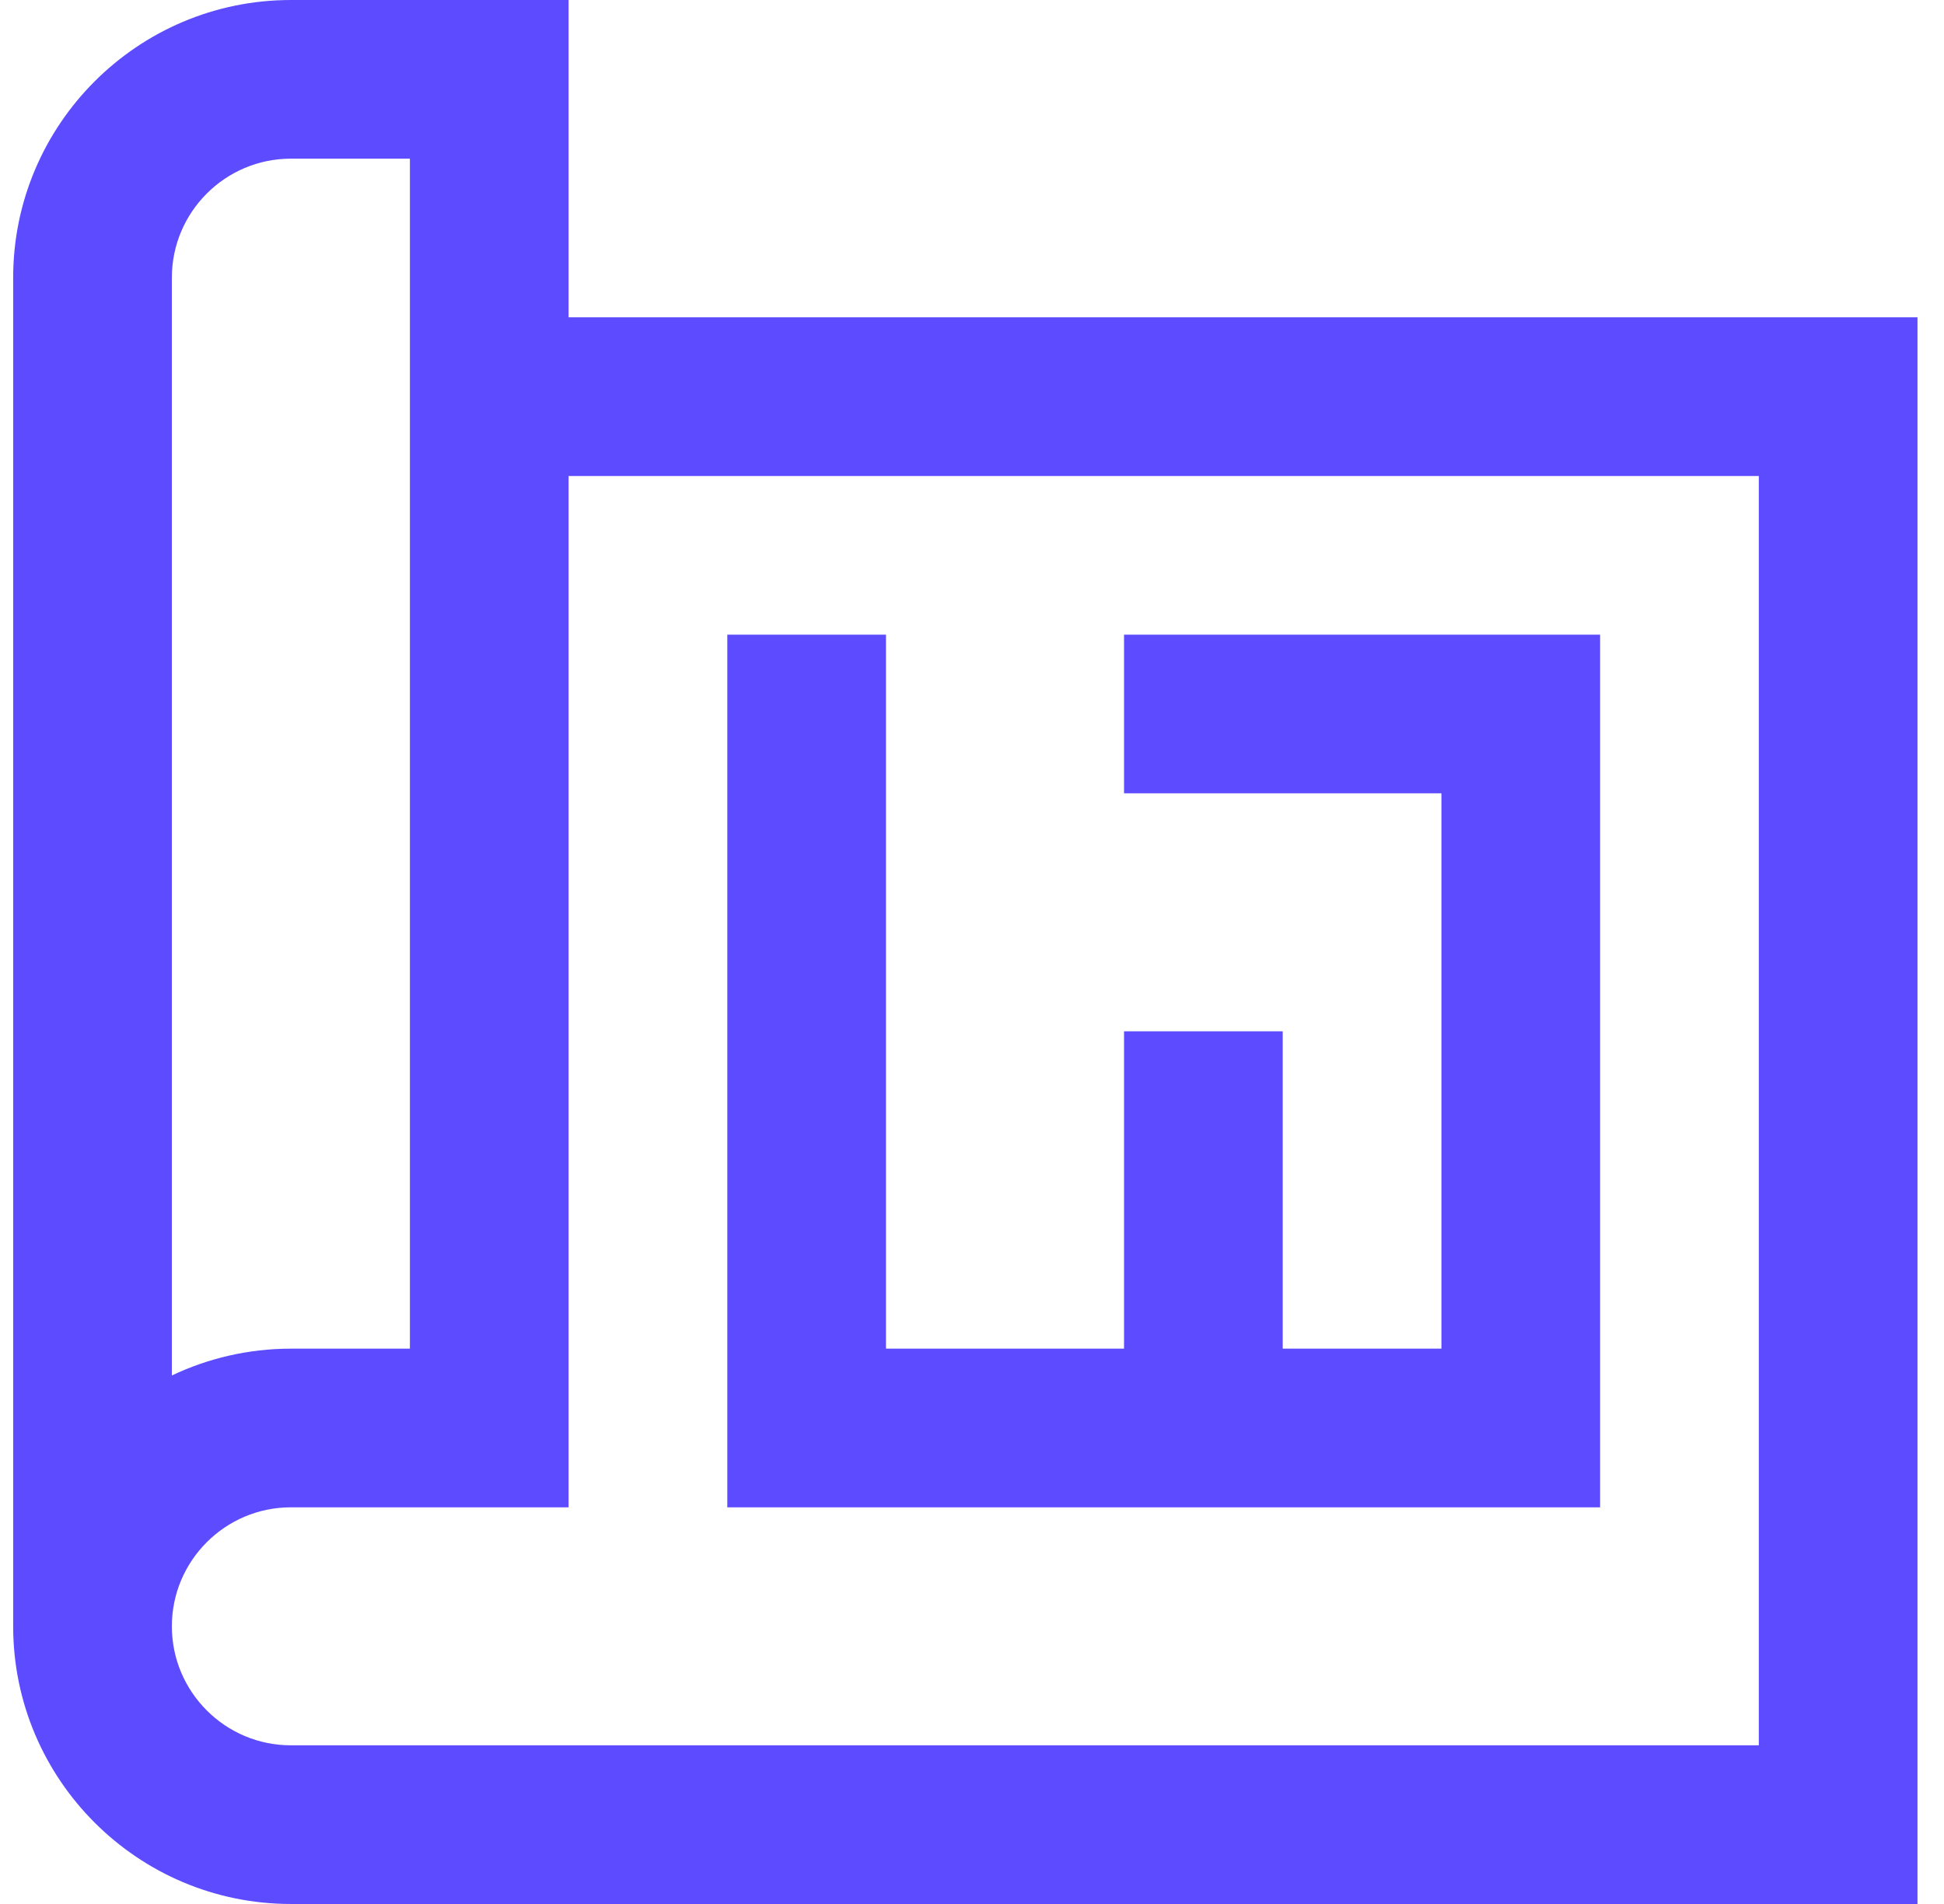 <svg width="49" height="48" viewBox="0 0 49 48" fill="none" xmlns="http://www.w3.org/2000/svg">
<g clip-path="url(#clip0_4345_7805)">
<path d="M14.332 8V0H7.332C3.472 0 0.332 3.14 0.332 7V41C0.332 44.86 3.472 48 7.332 48H48.332V8H14.332ZM4.332 7C4.332 5.346 5.678 4 7.332 4H10.332V34H7.332C6.26 34 5.242 34.244 4.332 34.676V7ZM44.332 44H7.332C5.678 44 4.332 42.654 4.332 41C4.332 39.346 5.678 38 7.332 38H14.332V12H44.332V44ZM40.332 38H18.332V16H22.332V34H28.332V26H32.332V34H36.332V20H28.332V16H40.332V38Z" fill="#5D4CFF"/>
</g>
<defs>
<clipPath id="clip0_4345_7805">
<rect width="48" height="48" fill="white" transform="translate(0.332)"/>
</clipPath>
</defs>
</svg>
